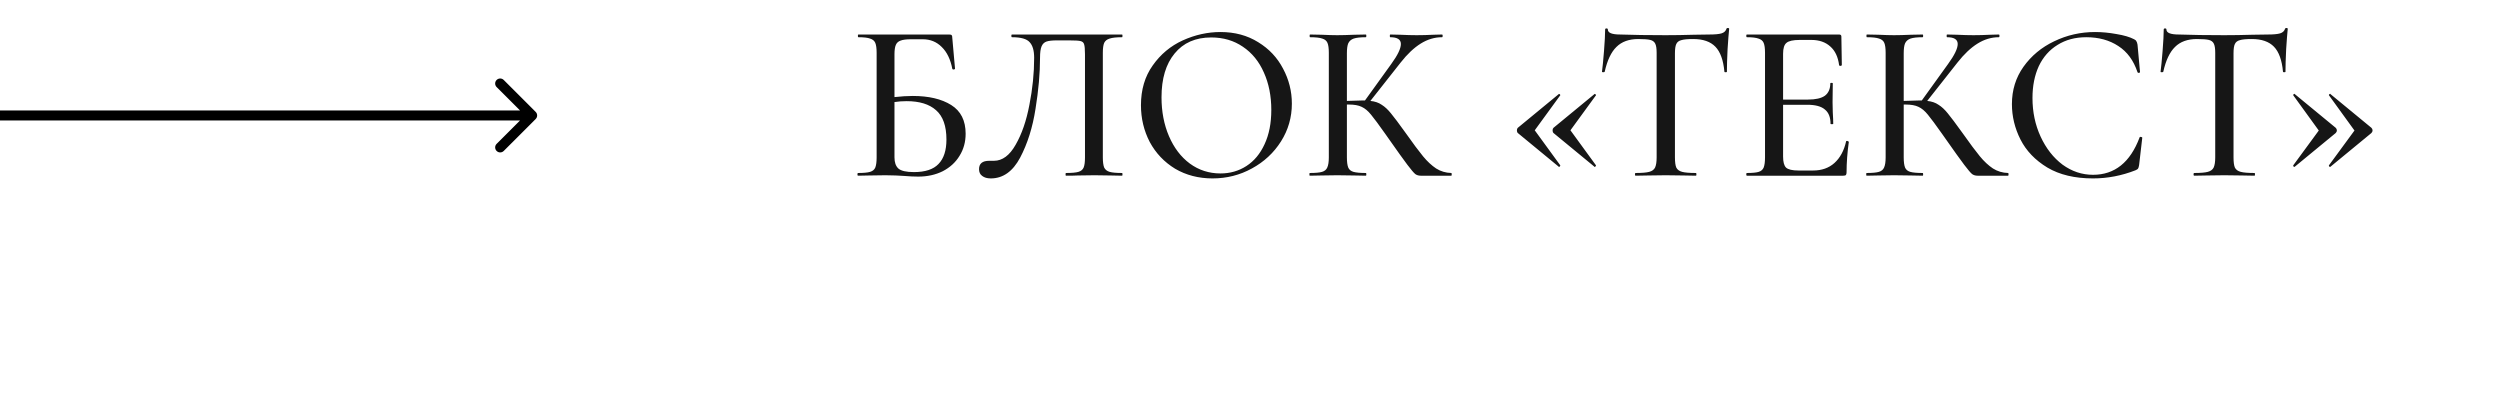 <?xml version="1.0" encoding="UTF-8"?> <svg xmlns="http://www.w3.org/2000/svg" width="498" height="82" viewBox="0 0 498 82" fill="none"> <path d="M181.825 19.115C185.005 19.115 187.555 19.715 189.475 20.915C191.395 22.115 192.355 24.02 192.355 26.63C192.355 28.28 191.95 29.75 191.14 31.04C190.36 32.33 189.25 33.35 187.81 34.1C186.37 34.82 184.735 35.18 182.905 35.18C182.095 35.18 181.15 35.135 180.07 35.045C179.62 35.015 179.08 34.985 178.45 34.955C177.82 34.925 177.13 34.91 176.38 34.91L173.23 34.955C172.66 34.985 171.895 35 170.935 35C170.845 35 170.8 34.91 170.8 34.73C170.8 34.55 170.845 34.46 170.935 34.46C172.015 34.46 172.81 34.385 173.32 34.235C173.83 34.085 174.175 33.8 174.355 33.38C174.535 32.93 174.625 32.255 174.625 31.355V10.52C174.625 9.62 174.535 8.96 174.355 8.54C174.175 8.12 173.83 7.835 173.32 7.685C172.84 7.505 172.06 7.415 170.98 7.415C170.92 7.415 170.89 7.325 170.89 7.145C170.89 6.965 170.92 6.875 170.98 6.875H189.07C189.34 6.875 189.505 6.92 189.565 7.01C189.655 7.1 189.7 7.295 189.7 7.595L190.24 13.67C190.24 13.76 190.15 13.82 189.97 13.85C189.82 13.85 189.73 13.805 189.7 13.715C189.34 11.825 188.635 10.37 187.585 9.35C186.565 8.33 185.305 7.82 183.805 7.82H181.465C180.535 7.82 179.845 7.91 179.395 8.09C178.945 8.24 178.63 8.525 178.45 8.945C178.27 9.365 178.18 9.98 178.18 10.79V19.34C179.53 19.19 180.745 19.115 181.825 19.115ZM182.05 34.28C184.3 34.28 185.935 33.74 186.955 32.66C188.005 31.58 188.53 29.96 188.53 27.8C188.53 25.1 187.84 23.15 186.46 21.95C185.11 20.75 183.16 20.15 180.61 20.15C179.74 20.15 178.93 20.21 178.18 20.33V31.355C178.18 32.345 178.435 33.08 178.945 33.56C179.485 34.04 180.52 34.28 182.05 34.28ZM197.364 35.54C196.644 35.54 196.074 35.375 195.654 35.045C195.234 34.745 195.024 34.295 195.024 33.695C195.024 32.585 195.699 32.03 197.049 32.03H197.994C199.674 32.03 201.114 30.965 202.314 28.835C203.544 26.705 204.459 24.05 205.059 20.87C205.689 17.69 206.004 14.57 206.004 11.51C206.004 10.07 205.704 9.035 205.104 8.405C204.534 7.745 203.364 7.415 201.594 7.415C201.504 7.415 201.459 7.325 201.459 7.145C201.459 6.965 201.504 6.875 201.594 6.875H223.509C223.569 6.875 223.599 6.965 223.599 7.145C223.599 7.325 223.569 7.415 223.509 7.415C222.399 7.415 221.574 7.505 221.034 7.685C220.524 7.835 220.164 8.12 219.954 8.54C219.774 8.96 219.684 9.62 219.684 10.52V31.355C219.684 32.255 219.774 32.93 219.954 33.38C220.164 33.8 220.524 34.085 221.034 34.235C221.574 34.385 222.399 34.46 223.509 34.46C223.569 34.46 223.599 34.55 223.599 34.73C223.599 34.91 223.569 35 223.509 35C222.549 35 221.784 34.985 221.214 34.955L218.019 34.91L214.689 34.955C214.149 34.985 213.369 35 212.349 35C212.289 35 212.259 34.91 212.259 34.73C212.259 34.55 212.289 34.46 212.349 34.46C213.489 34.46 214.314 34.385 214.824 34.235C215.334 34.085 215.679 33.8 215.859 33.38C216.039 32.96 216.129 32.285 216.129 31.355V10.835C216.129 9.815 216.069 9.14 215.949 8.81C215.859 8.48 215.619 8.27 215.229 8.18C214.869 8.09 214.119 8.045 212.979 8.045H210.504C209.604 8.045 208.929 8.12 208.479 8.27C208.029 8.42 207.699 8.735 207.489 9.215C207.279 9.695 207.174 10.46 207.174 11.51C207.174 14.6 206.874 17.99 206.274 21.68C205.704 25.37 204.684 28.61 203.214 31.4C201.744 34.16 199.794 35.54 197.364 35.54ZM241.544 35.54C238.754 35.54 236.264 34.895 234.074 33.605C231.914 32.285 230.234 30.515 229.034 28.295C227.864 26.045 227.279 23.6 227.279 20.96C227.279 17.87 228.059 15.23 229.619 13.04C231.179 10.82 233.174 9.155 235.604 8.045C238.064 6.935 240.569 6.38 243.119 6.38C245.969 6.38 248.474 7.055 250.634 8.405C252.794 9.725 254.444 11.48 255.584 13.67C256.754 15.86 257.339 18.185 257.339 20.645C257.339 23.375 256.619 25.88 255.179 28.16C253.739 30.44 251.804 32.24 249.374 33.56C246.974 34.88 244.364 35.54 241.544 35.54ZM243.119 34.55C245.039 34.55 246.764 34.055 248.294 33.065C249.824 32.075 251.024 30.635 251.894 28.745C252.794 26.825 253.244 24.545 253.244 21.905C253.244 19.115 252.749 16.625 251.759 14.435C250.799 12.245 249.404 10.535 247.574 9.305C245.774 8.075 243.674 7.46 241.274 7.46C238.154 7.46 235.724 8.525 233.984 10.655C232.244 12.755 231.374 15.665 231.374 19.385C231.374 22.235 231.869 24.815 232.859 27.125C233.849 29.435 235.229 31.25 236.999 32.57C238.799 33.89 240.839 34.55 243.119 34.55ZM289.092 34.46C289.152 34.46 289.182 34.55 289.182 34.73C289.182 34.91 289.152 35 289.092 35H283.017C282.597 35 282.237 34.895 281.937 34.685C281.637 34.445 281.112 33.83 280.362 32.84C279.612 31.85 278.322 30.05 276.492 27.44L275.952 26.675C274.662 24.845 273.717 23.57 273.117 22.85C272.517 22.1 271.887 21.575 271.227 21.275C270.597 20.975 269.757 20.825 268.707 20.825H268.302V31.355C268.302 32.255 268.392 32.93 268.572 33.38C268.752 33.8 269.097 34.085 269.607 34.235C270.147 34.385 270.972 34.46 272.082 34.46C272.142 34.46 272.172 34.55 272.172 34.73C272.172 34.91 272.142 35 272.082 35C271.092 35 270.312 34.985 269.742 34.955L266.367 34.91L263.217 34.955C262.677 34.985 261.912 35 260.922 35C260.862 35 260.832 34.91 260.832 34.73C260.832 34.55 260.862 34.46 260.922 34.46C262.032 34.46 262.842 34.385 263.352 34.235C263.862 34.085 264.207 33.8 264.387 33.38C264.597 32.93 264.702 32.255 264.702 31.355V10.52C264.702 9.62 264.612 8.96 264.432 8.54C264.252 8.12 263.907 7.835 263.397 7.685C262.887 7.505 262.077 7.415 260.967 7.415C260.907 7.415 260.877 7.325 260.877 7.145C260.877 6.965 260.907 6.875 260.967 6.875L263.262 6.92C264.522 6.98 265.557 7.01 266.367 7.01C267.267 7.01 268.407 6.98 269.787 6.92L272.082 6.875C272.142 6.875 272.172 6.965 272.172 7.145C272.172 7.325 272.142 7.415 272.082 7.415C271.002 7.415 270.192 7.505 269.652 7.685C269.142 7.865 268.782 8.18 268.572 8.63C268.392 9.05 268.302 9.71 268.302 10.61V20.105C269.922 20.045 270.927 20.015 271.317 20.015H271.902L277.122 12.77C278.412 11 279.057 9.665 279.057 8.765C279.057 7.865 278.352 7.415 276.942 7.415C276.882 7.415 276.852 7.325 276.852 7.145C276.852 6.965 276.882 6.875 276.942 6.875L278.922 6.92C280.122 6.98 281.217 7.01 282.207 7.01C283.287 7.01 284.397 6.98 285.537 6.92L287.247 6.875C287.337 6.875 287.382 6.965 287.382 7.145C287.382 7.325 287.337 7.415 287.247 7.415C285.777 7.415 284.367 7.835 283.017 8.675C281.667 9.515 280.332 10.775 279.012 12.455L272.982 20.105C273.882 20.195 274.632 20.45 275.232 20.87C275.862 21.26 276.477 21.83 277.077 22.58C277.677 23.3 278.667 24.62 280.047 26.54C281.487 28.58 282.627 30.11 283.467 31.13C284.307 32.15 285.177 32.96 286.077 33.56C286.977 34.13 287.982 34.43 289.092 34.46ZM302.346 26.495C302.226 26.375 302.166 26.195 302.166 25.955C302.166 25.745 302.226 25.58 302.346 25.46L310.491 18.755C310.491 18.725 310.521 18.71 310.581 18.71C310.641 18.71 310.701 18.755 310.761 18.845C310.821 18.905 310.836 18.95 310.806 18.98L305.721 25.955L310.806 32.93C310.836 32.99 310.791 33.08 310.671 33.2C310.581 33.29 310.521 33.29 310.491 33.2L302.346 26.495ZM309.456 26.495C309.336 26.375 309.276 26.195 309.276 25.955C309.276 25.745 309.336 25.58 309.456 25.46L317.601 18.755C317.601 18.725 317.631 18.71 317.691 18.71C317.751 18.71 317.811 18.755 317.871 18.845C317.931 18.905 317.946 18.95 317.916 18.98L312.831 25.955L317.916 32.93C317.946 32.99 317.901 33.08 317.781 33.2C317.691 33.29 317.631 33.29 317.601 33.2L309.456 26.495ZM326.358 7.775C324.498 7.775 323.043 8.3 321.993 9.35C320.943 10.37 320.163 12.02 319.653 14.3C319.623 14.36 319.518 14.39 319.338 14.39C319.188 14.39 319.113 14.36 319.113 14.3C319.233 13.43 319.368 12.05 319.518 10.16C319.668 8.27 319.743 6.845 319.743 5.885C319.743 5.735 319.833 5.66 320.013 5.66C320.193 5.66 320.283 5.735 320.283 5.885C320.283 6.545 321.108 6.875 322.758 6.875C325.308 6.965 328.323 7.01 331.803 7.01C333.573 7.01 335.448 6.98 337.428 6.92L340.488 6.875C341.598 6.875 342.408 6.8 342.918 6.65C343.428 6.5 343.758 6.2 343.908 5.75C343.938 5.63 344.028 5.57 344.178 5.57C344.358 5.57 344.448 5.63 344.448 5.75C344.358 6.59 344.253 7.94 344.133 9.8C344.043 11.66 343.998 13.16 343.998 14.3C343.998 14.36 343.908 14.39 343.728 14.39C343.578 14.39 343.503 14.36 343.503 14.3C343.293 11.99 342.693 10.325 341.703 9.305C340.713 8.285 339.243 7.775 337.293 7.775C336.183 7.775 335.388 7.85 334.908 8C334.428 8.12 334.098 8.375 333.918 8.765C333.738 9.125 333.648 9.74 333.648 10.61V31.355C333.648 32.285 333.738 32.96 333.918 33.38C334.128 33.8 334.518 34.085 335.088 34.235C335.658 34.385 336.573 34.46 337.833 34.46C337.893 34.46 337.923 34.55 337.923 34.73C337.923 34.91 337.893 35 337.833 35C336.783 35 335.958 34.985 335.358 34.955L331.803 34.91L328.338 34.955C327.738 34.985 326.898 35 325.818 35C325.728 35 325.683 34.91 325.683 34.73C325.683 34.55 325.728 34.46 325.818 34.46C327.048 34.46 327.948 34.385 328.518 34.235C329.088 34.085 329.478 33.8 329.688 33.38C329.898 32.93 330.003 32.255 330.003 31.355V10.52C330.003 9.68 329.913 9.08 329.733 8.72C329.553 8.33 329.223 8.075 328.743 7.955C328.263 7.835 327.468 7.775 326.358 7.775ZM367.746 28.16C367.746 28.1 367.806 28.07 367.926 28.07C368.016 28.07 368.091 28.1 368.151 28.16C368.241 28.19 368.286 28.22 368.286 28.25C367.986 30.41 367.836 32.435 367.836 34.325C367.836 34.565 367.791 34.745 367.701 34.865C367.611 34.955 367.431 35 367.161 35H347.991C347.901 35 347.856 34.91 347.856 34.73C347.856 34.55 347.901 34.46 347.991 34.46C349.071 34.46 349.851 34.385 350.331 34.235C350.811 34.085 351.141 33.8 351.321 33.38C351.501 32.93 351.591 32.255 351.591 31.355V10.52C351.591 9.62 351.501 8.96 351.321 8.54C351.141 8.12 350.796 7.835 350.286 7.685C349.806 7.505 349.041 7.415 347.991 7.415C347.901 7.415 347.856 7.325 347.856 7.145C347.856 6.965 347.901 6.875 347.991 6.875H366.351C366.651 6.875 366.801 7.01 366.801 7.28L366.891 12.95C366.891 13.04 366.801 13.1 366.621 13.13C366.471 13.13 366.381 13.085 366.351 12.995C366.141 11.345 365.556 10.1 364.596 9.26C363.636 8.39 362.376 7.955 360.816 7.955H358.521C357.201 7.955 356.316 8.15 355.866 8.54C355.416 8.9 355.191 9.62 355.191 10.7V19.835H360.141C361.671 19.835 362.796 19.58 363.516 19.07C364.236 18.53 364.596 17.705 364.596 16.595C364.596 16.535 364.671 16.505 364.821 16.505C365.001 16.505 365.091 16.535 365.091 16.595L365.046 20.375L365.091 22.4C365.151 23.36 365.181 24.11 365.181 24.65C365.181 24.71 365.091 24.74 364.911 24.74C364.731 24.74 364.641 24.71 364.641 24.65C364.641 23.36 364.266 22.415 363.516 21.815C362.796 21.185 361.626 20.87 360.006 20.87H355.191V31.175C355.191 32.255 355.386 32.99 355.776 33.38C356.196 33.77 357.021 33.965 358.251 33.965H361.176C362.886 33.965 364.296 33.47 365.406 32.48C366.546 31.46 367.326 30.02 367.746 28.16ZM400.01 34.46C400.07 34.46 400.1 34.55 400.1 34.73C400.1 34.91 400.07 35 400.01 35H393.935C393.515 35 393.155 34.895 392.855 34.685C392.555 34.445 392.03 33.83 391.28 32.84C390.53 31.85 389.24 30.05 387.41 27.44L386.87 26.675C385.58 24.845 384.635 23.57 384.035 22.85C383.435 22.1 382.805 21.575 382.145 21.275C381.515 20.975 380.675 20.825 379.625 20.825H379.22V31.355C379.22 32.255 379.31 32.93 379.49 33.38C379.67 33.8 380.015 34.085 380.525 34.235C381.065 34.385 381.89 34.46 383 34.46C383.06 34.46 383.09 34.55 383.09 34.73C383.09 34.91 383.06 35 383 35C382.01 35 381.23 34.985 380.66 34.955L377.285 34.91L374.135 34.955C373.595 34.985 372.83 35 371.84 35C371.78 35 371.75 34.91 371.75 34.73C371.75 34.55 371.78 34.46 371.84 34.46C372.95 34.46 373.76 34.385 374.27 34.235C374.78 34.085 375.125 33.8 375.305 33.38C375.515 32.93 375.62 32.255 375.62 31.355V10.52C375.62 9.62 375.53 8.96 375.35 8.54C375.17 8.12 374.825 7.835 374.315 7.685C373.805 7.505 372.995 7.415 371.885 7.415C371.825 7.415 371.795 7.325 371.795 7.145C371.795 6.965 371.825 6.875 371.885 6.875L374.18 6.92C375.44 6.98 376.475 7.01 377.285 7.01C378.185 7.01 379.325 6.98 380.705 6.92L383 6.875C383.06 6.875 383.09 6.965 383.09 7.145C383.09 7.325 383.06 7.415 383 7.415C381.92 7.415 381.11 7.505 380.57 7.685C380.06 7.865 379.7 8.18 379.49 8.63C379.31 9.05 379.22 9.71 379.22 10.61V20.105C380.84 20.045 381.845 20.015 382.235 20.015H382.82L388.04 12.77C389.33 11 389.975 9.665 389.975 8.765C389.975 7.865 389.27 7.415 387.86 7.415C387.8 7.415 387.77 7.325 387.77 7.145C387.77 6.965 387.8 6.875 387.86 6.875L389.84 6.92C391.04 6.98 392.135 7.01 393.125 7.01C394.205 7.01 395.315 6.98 396.455 6.92L398.165 6.875C398.255 6.875 398.3 6.965 398.3 7.145C398.3 7.325 398.255 7.415 398.165 7.415C396.695 7.415 395.285 7.835 393.935 8.675C392.585 9.515 391.25 10.775 389.93 12.455L383.9 20.105C384.8 20.195 385.55 20.45 386.15 20.87C386.78 21.26 387.395 21.83 387.995 22.58C388.595 23.3 389.585 24.62 390.965 26.54C392.405 28.58 393.545 30.11 394.385 31.13C395.225 32.15 396.095 32.96 396.995 33.56C397.895 34.13 398.9 34.43 400.01 34.46ZM417.335 6.38C418.715 6.38 420.14 6.515 421.61 6.785C423.08 7.025 424.25 7.37 425.12 7.82C425.36 7.94 425.51 8.075 425.57 8.225C425.66 8.345 425.735 8.57 425.795 8.9L426.29 14.345C426.29 14.435 426.215 14.495 426.065 14.525C425.915 14.525 425.825 14.48 425.795 14.39C425.015 12.05 423.74 10.31 421.97 9.17C420.2 8 418.07 7.415 415.58 7.415C413.39 7.415 411.485 7.925 409.865 8.945C408.245 9.935 407 11.345 406.13 13.175C405.29 15.005 404.87 17.12 404.87 19.52C404.87 22.31 405.41 24.875 406.49 27.215C407.57 29.555 409.025 31.415 410.855 32.795C412.715 34.145 414.74 34.82 416.93 34.82C421.25 34.82 424.34 32.345 426.2 27.395C426.2 27.305 426.26 27.26 426.38 27.26C426.47 27.26 426.545 27.275 426.605 27.305C426.695 27.335 426.74 27.38 426.74 27.44L426.11 32.885C426.05 33.245 425.975 33.485 425.885 33.605C425.825 33.695 425.66 33.8 425.39 33.92C422.63 35 419.81 35.54 416.93 35.54C413.3 35.54 410.27 34.82 407.84 33.38C405.41 31.91 403.625 30.05 402.485 27.8C401.345 25.55 400.775 23.195 400.775 20.735C400.775 17.945 401.54 15.47 403.07 13.31C404.63 11.12 406.67 9.425 409.19 8.225C411.74 6.995 414.455 6.38 417.335 6.38ZM437.628 7.775C435.768 7.775 434.313 8.3 433.263 9.35C432.213 10.37 431.433 12.02 430.923 14.3C430.893 14.36 430.788 14.39 430.608 14.39C430.458 14.39 430.383 14.36 430.383 14.3C430.503 13.43 430.638 12.05 430.788 10.16C430.938 8.27 431.013 6.845 431.013 5.885C431.013 5.735 431.103 5.66 431.283 5.66C431.463 5.66 431.553 5.735 431.553 5.885C431.553 6.545 432.378 6.875 434.028 6.875C436.578 6.965 439.593 7.01 443.073 7.01C444.843 7.01 446.718 6.98 448.698 6.92L451.758 6.875C452.868 6.875 453.678 6.8 454.188 6.65C454.698 6.5 455.028 6.2 455.178 5.75C455.208 5.63 455.298 5.57 455.448 5.57C455.628 5.57 455.718 5.63 455.718 5.75C455.628 6.59 455.523 7.94 455.403 9.8C455.313 11.66 455.268 13.16 455.268 14.3C455.268 14.36 455.178 14.39 454.998 14.39C454.848 14.39 454.773 14.36 454.773 14.3C454.563 11.99 453.963 10.325 452.973 9.305C451.983 8.285 450.513 7.775 448.563 7.775C447.453 7.775 446.658 7.85 446.178 8C445.698 8.12 445.368 8.375 445.188 8.765C445.008 9.125 444.918 9.74 444.918 10.61V31.355C444.918 32.285 445.008 32.96 445.188 33.38C445.398 33.8 445.788 34.085 446.358 34.235C446.928 34.385 447.843 34.46 449.103 34.46C449.163 34.46 449.193 34.55 449.193 34.73C449.193 34.91 449.163 35 449.103 35C448.053 35 447.228 34.985 446.628 34.955L443.073 34.91L439.608 34.955C439.008 34.985 438.168 35 437.088 35C436.998 35 436.953 34.91 436.953 34.73C436.953 34.55 436.998 34.46 437.088 34.46C438.318 34.46 439.218 34.385 439.788 34.235C440.358 34.085 440.748 33.8 440.958 33.38C441.168 32.93 441.273 32.255 441.273 31.355V10.52C441.273 9.68 441.183 9.08 441.003 8.72C440.823 8.33 440.493 8.075 440.013 7.955C439.533 7.835 438.738 7.775 437.628 7.775ZM465.276 25.46C465.426 25.61 465.501 25.775 465.501 25.955C465.501 26.165 465.426 26.345 465.276 26.495L457.131 33.2C457.131 33.23 457.101 33.245 457.041 33.245C456.981 33.245 456.921 33.215 456.861 33.155C456.801 33.065 456.786 32.99 456.816 32.93L461.901 26L456.816 18.98C456.786 18.92 456.816 18.845 456.906 18.755C457.026 18.665 457.101 18.665 457.131 18.755L465.276 25.46ZM472.386 25.46C472.536 25.61 472.611 25.775 472.611 25.955C472.611 26.165 472.536 26.345 472.386 26.495L464.241 33.2C464.241 33.23 464.211 33.245 464.151 33.245C464.091 33.245 464.031 33.215 463.971 33.155C463.911 33.065 463.896 32.99 463.926 32.93L469.011 26L463.926 18.98C463.896 18.92 463.926 18.845 464.016 18.755C464.136 18.665 464.211 18.665 464.241 18.755L472.386 25.46Z" fill="#161616"></path> <path d="M106.707 23.707C107.098 23.317 107.098 22.683 106.707 22.293L100.343 15.929C99.953 15.538 99.32 15.538 98.929 15.929C98.538 16.32 98.538 16.953 98.929 17.343L104.586 23L98.929 28.657C98.538 29.047 98.538 29.68 98.929 30.071C99.32 30.462 99.953 30.462 100.343 30.071L106.707 23.707ZM0 24H106V22H0V24Z" fill="black"></path> </svg> 
